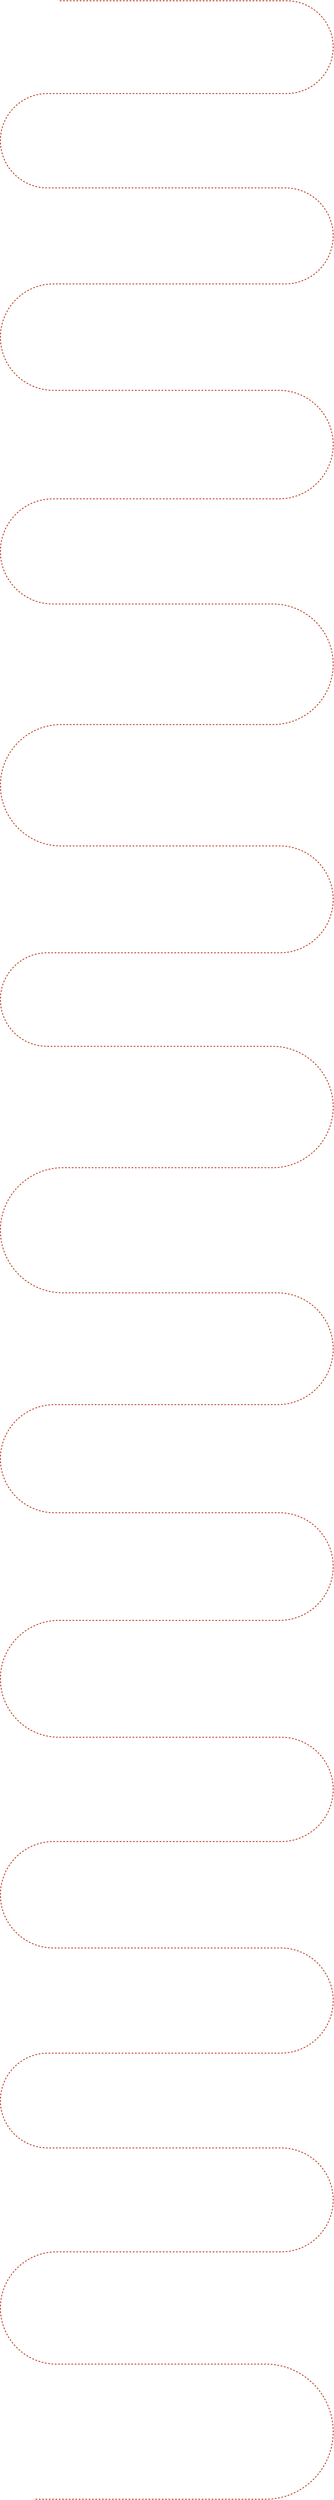 <?xml version="1.0" encoding="UTF-8"?> <svg xmlns="http://www.w3.org/2000/svg" width="402" height="3007" viewBox="0 0 402 3007" fill="none"> <path d="M72 1H345.25C376.04 1 401 25.96 401 56.75V56.75C401 87.54 376.04 112.5 345.25 112.5H57.25C25.908 112.5 0.5 137.908 0.5 169.25V169.25C0.5 200.592 25.908 226 57.25 226H343.25C375.144 226 401 251.856 401 283.75V283.75C401 315.644 375.144 341.5 343.25 341.5H64.5C29.154 341.5 0.5 370.154 0.5 405.5V405.5C0.5 440.846 29.154 469.5 64.5 469.5H335.75C371.787 469.5 401 498.713 401 534.75V534.75C401 570.787 371.787 600 335.75 600H63.75C28.818 600 0.5 628.318 0.5 663.25V663.25C0.5 698.182 28.818 726.5 63.75 726.5H328.5C368.541 726.5 401 758.959 401 799V799C401 839.041 368.541 871.5 328.5 871.5H73.5C33.183 871.5 0.5 904.183 0.5 944.5V944.5C0.5 984.817 33.183 1017.5 73.5 1017.5H336.75C372.234 1017.5 401 1046.27 401 1081.75V1081.75C401 1117.23 372.234 1146 336.75 1146H56.75C25.684 1146 0.5 1171.18 0.5 1202.25V1202.25C0.5 1233.32 25.684 1258.5 56.75 1258.5H328C368.317 1258.5 401 1291.18 401 1331.5V1331.5C401 1371.82 368.317 1404.5 328 1404.5H75.75C34.191 1404.5 0.5 1438.19 0.5 1479.75V1479.75C0.5 1521.31 34.191 1555 75.75 1555H333.75C370.891 1555 401 1585.11 401 1622.25V1622.25C401 1659.39 370.891 1689.5 333.75 1689.5H65.5C29.602 1689.5 0.5 1718.6 0.5 1754.5V1754.5C0.5 1790.4 29.602 1819.5 65.5 1819.5H336.25C372.01 1819.5 401 1848.49 401 1884.25V1884.25C401 1920.01 372.01 1949 336.25 1949H70.75C31.952 1949 0.5 1980.45 0.5 2019.25V2019.25C0.5 2058.05 31.952 2089.5 70.75 2089.5H338.25C372.906 2089.5 401 2117.59 401 2152.25V2152.25C401 2186.91 372.906 2215 338.25 2215H64.5C29.154 2215 0.5 2243.65 0.5 2279V2279C0.5 2314.35 29.154 2343 64.5 2343H337.75C372.682 2343 401 2371.32 401 2406.25V2406.25C401 2441.18 372.682 2469.5 337.75 2469.5H57.5C26.02 2469.5 0.5 2495.02 0.5 2526.5V2526.5C0.5 2557.98 26.02 2583.5 57.5 2583.5H338.5C373.018 2583.5 401 2611.48 401 2646V2646C401 2680.52 373.018 2708.5 338.5 2708.5H68C30.721 2708.5 0.5 2738.72 0.5 2776V2776C0.5 2813.28 30.721 2843.5 68 2843.5H319.75C364.623 2843.5 401 2879.88 401 2924.75V2924.75C401 2969.62 364.623 3006 319.75 3006H40.5" stroke="#B62508" stroke-dasharray="2 2"></path> </svg> 